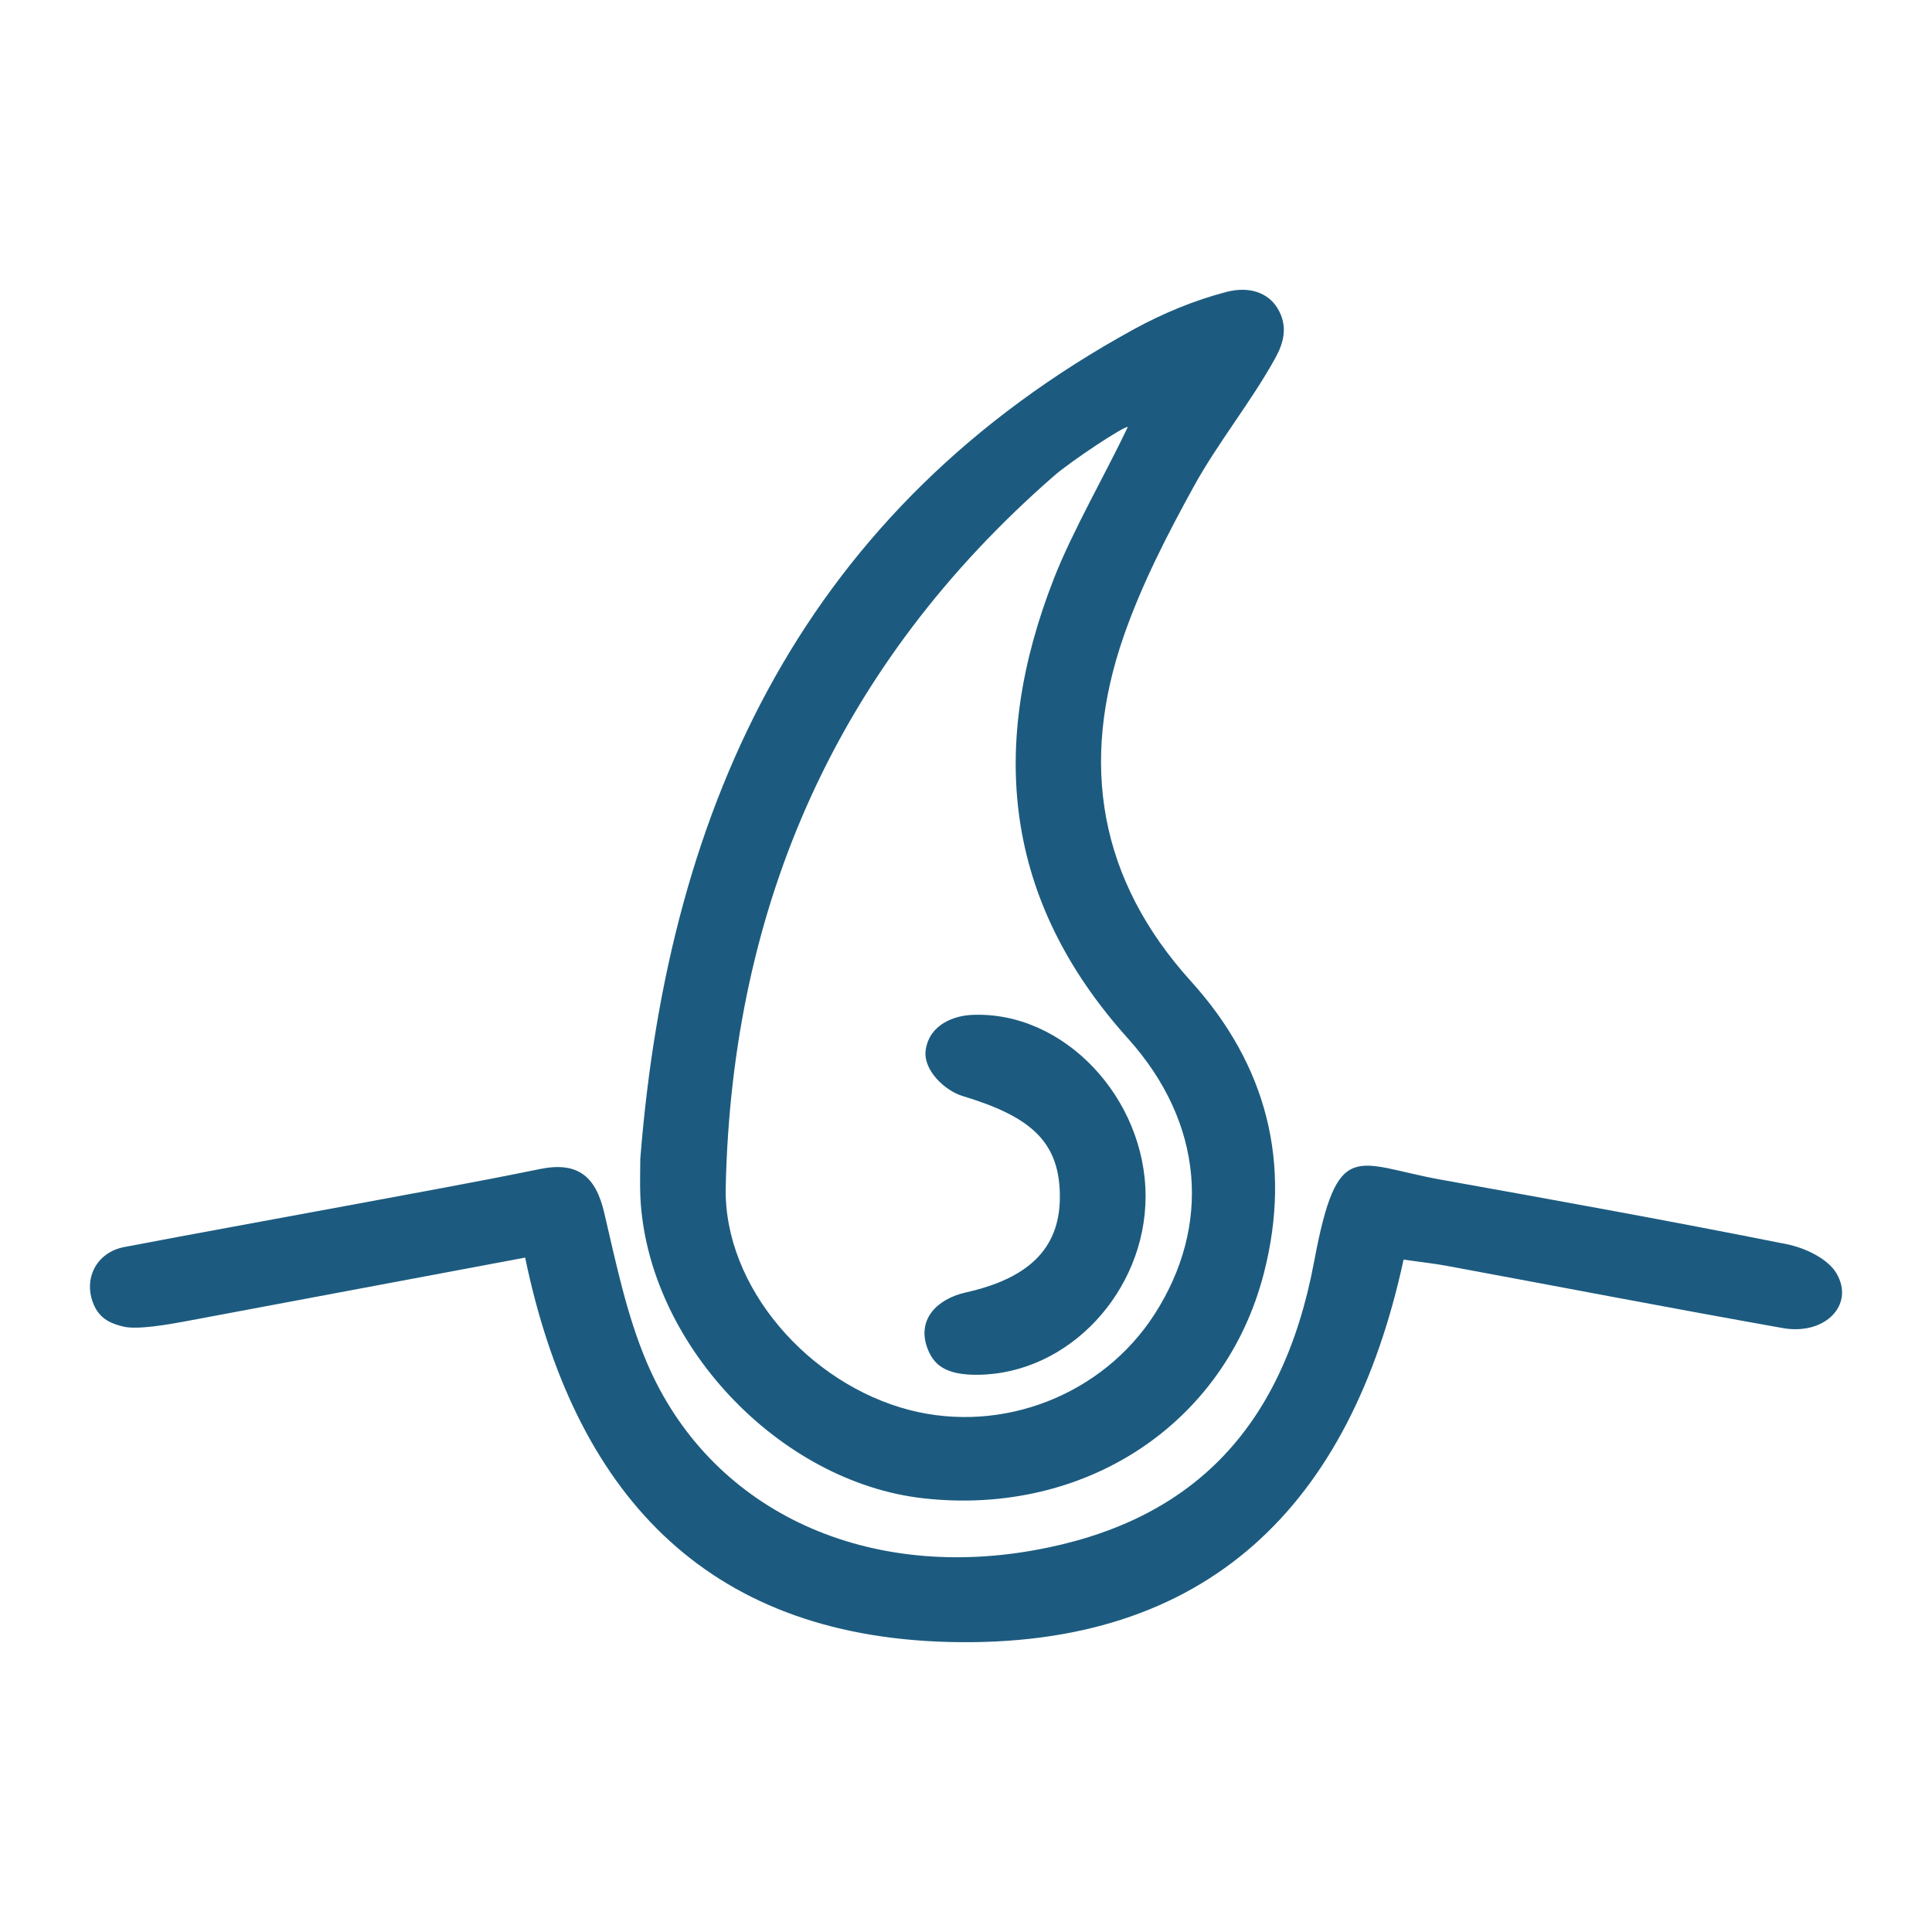 <?xml version="1.0" encoding="UTF-8"?>
<svg xmlns="http://www.w3.org/2000/svg" xmlns:xlink="http://www.w3.org/1999/xlink" version="1.1" id="Layer_1" x="0px" y="0px" width="60px" height="60px" viewBox="0 0 60 60" xml:space="preserve">
<g>
	<path fill="#1C5B7F" d="M19.885,35.986c0.876-11.109,5.166-20.196,15.336-25.765c0.899-0.492,1.875-0.896,2.863-1.154   c0.73-0.19,1.297,0.036,1.581,0.491c0.356,0.569,0.193,1.106-0.06,1.563c-0.759,1.374-1.771,2.608-2.529,3.983   c-0.827,1.502-1.622,3.049-2.182,4.663c-1.366,3.935-0.768,7.547,2.092,10.707c2.353,2.599,3.137,5.647,2.271,9.043   c-1.201,4.711-5.561,7.57-10.568,7.016c-4.513-0.5-8.591-4.837-8.802-9.366C19.869,36.774,19.885,36.38,19.885,35.986z    M35.024,13.263c-0.067-0.064-1.749,1.043-2.296,1.52c-6.688,5.838-9.996,13.276-10.19,22.085   c-0.068,3.111,2.592,6.119,5.714,6.923c2.885,0.742,5.986-0.469,7.599-2.969c1.769-2.744,1.547-5.939-0.823-8.573   c-3.87-4.301-4.331-9.093-2.295-14.289C33.3,16.507,34.355,14.675,35.024,13.263z"></path>
	<path fill="#1C5B7F" d="M16.309,39.056c-3.619,0.679-7.088,1.33-10.556,1.98c-0.483,0.09-1.472,0.266-1.904,0.166   C3.48,41.117,3.11,40.98,2.913,40.52c-0.342-0.795,0.076-1.626,0.946-1.792c2.271-0.434,4.548-0.842,6.821-1.266   c2.03-0.379,4.064-0.742,6.086-1.156c1.166-0.238,1.729,0.213,1.996,1.346c0.37,1.573,0.698,3.186,1.326,4.662   c1.93,4.538,6.668,6.782,12.009,5.834c4.831-0.857,7.727-3.698,8.713-8.963c0.733-3.909,1.279-3.026,3.946-2.548   c3.583,0.642,7.164,1.29,10.733,2.003c0.565,0.112,1.275,0.448,1.543,0.903c0.579,0.981-0.358,1.934-1.663,1.702   c-3.486-0.619-6.963-1.289-10.444-1.934c-0.382-0.071-0.771-0.112-1.336-0.192c-1.641,7.593-6.06,12.083-14.128,11.874   C21.862,50.796,17.815,46.314,16.309,39.056z"></path>
	<path fill="#1C5B7F" d="M35.577,37.166c-0.007,2.922-2.366,5.499-5.208,5.529c-1.024,0.012-1.377-0.326-1.563-0.813   c-0.345-0.899,0.292-1.545,1.192-1.745c2.054-0.459,2.96-1.457,2.916-3.084c-0.043-1.621-0.928-2.386-3.03-3.018   c-0.512-0.154-1.234-0.791-1.134-1.437c0.123-0.8,0.904-1.055,1.426-1.079C33.043,31.384,35.585,34.113,35.577,37.166z"></path>
</g>
</svg>
